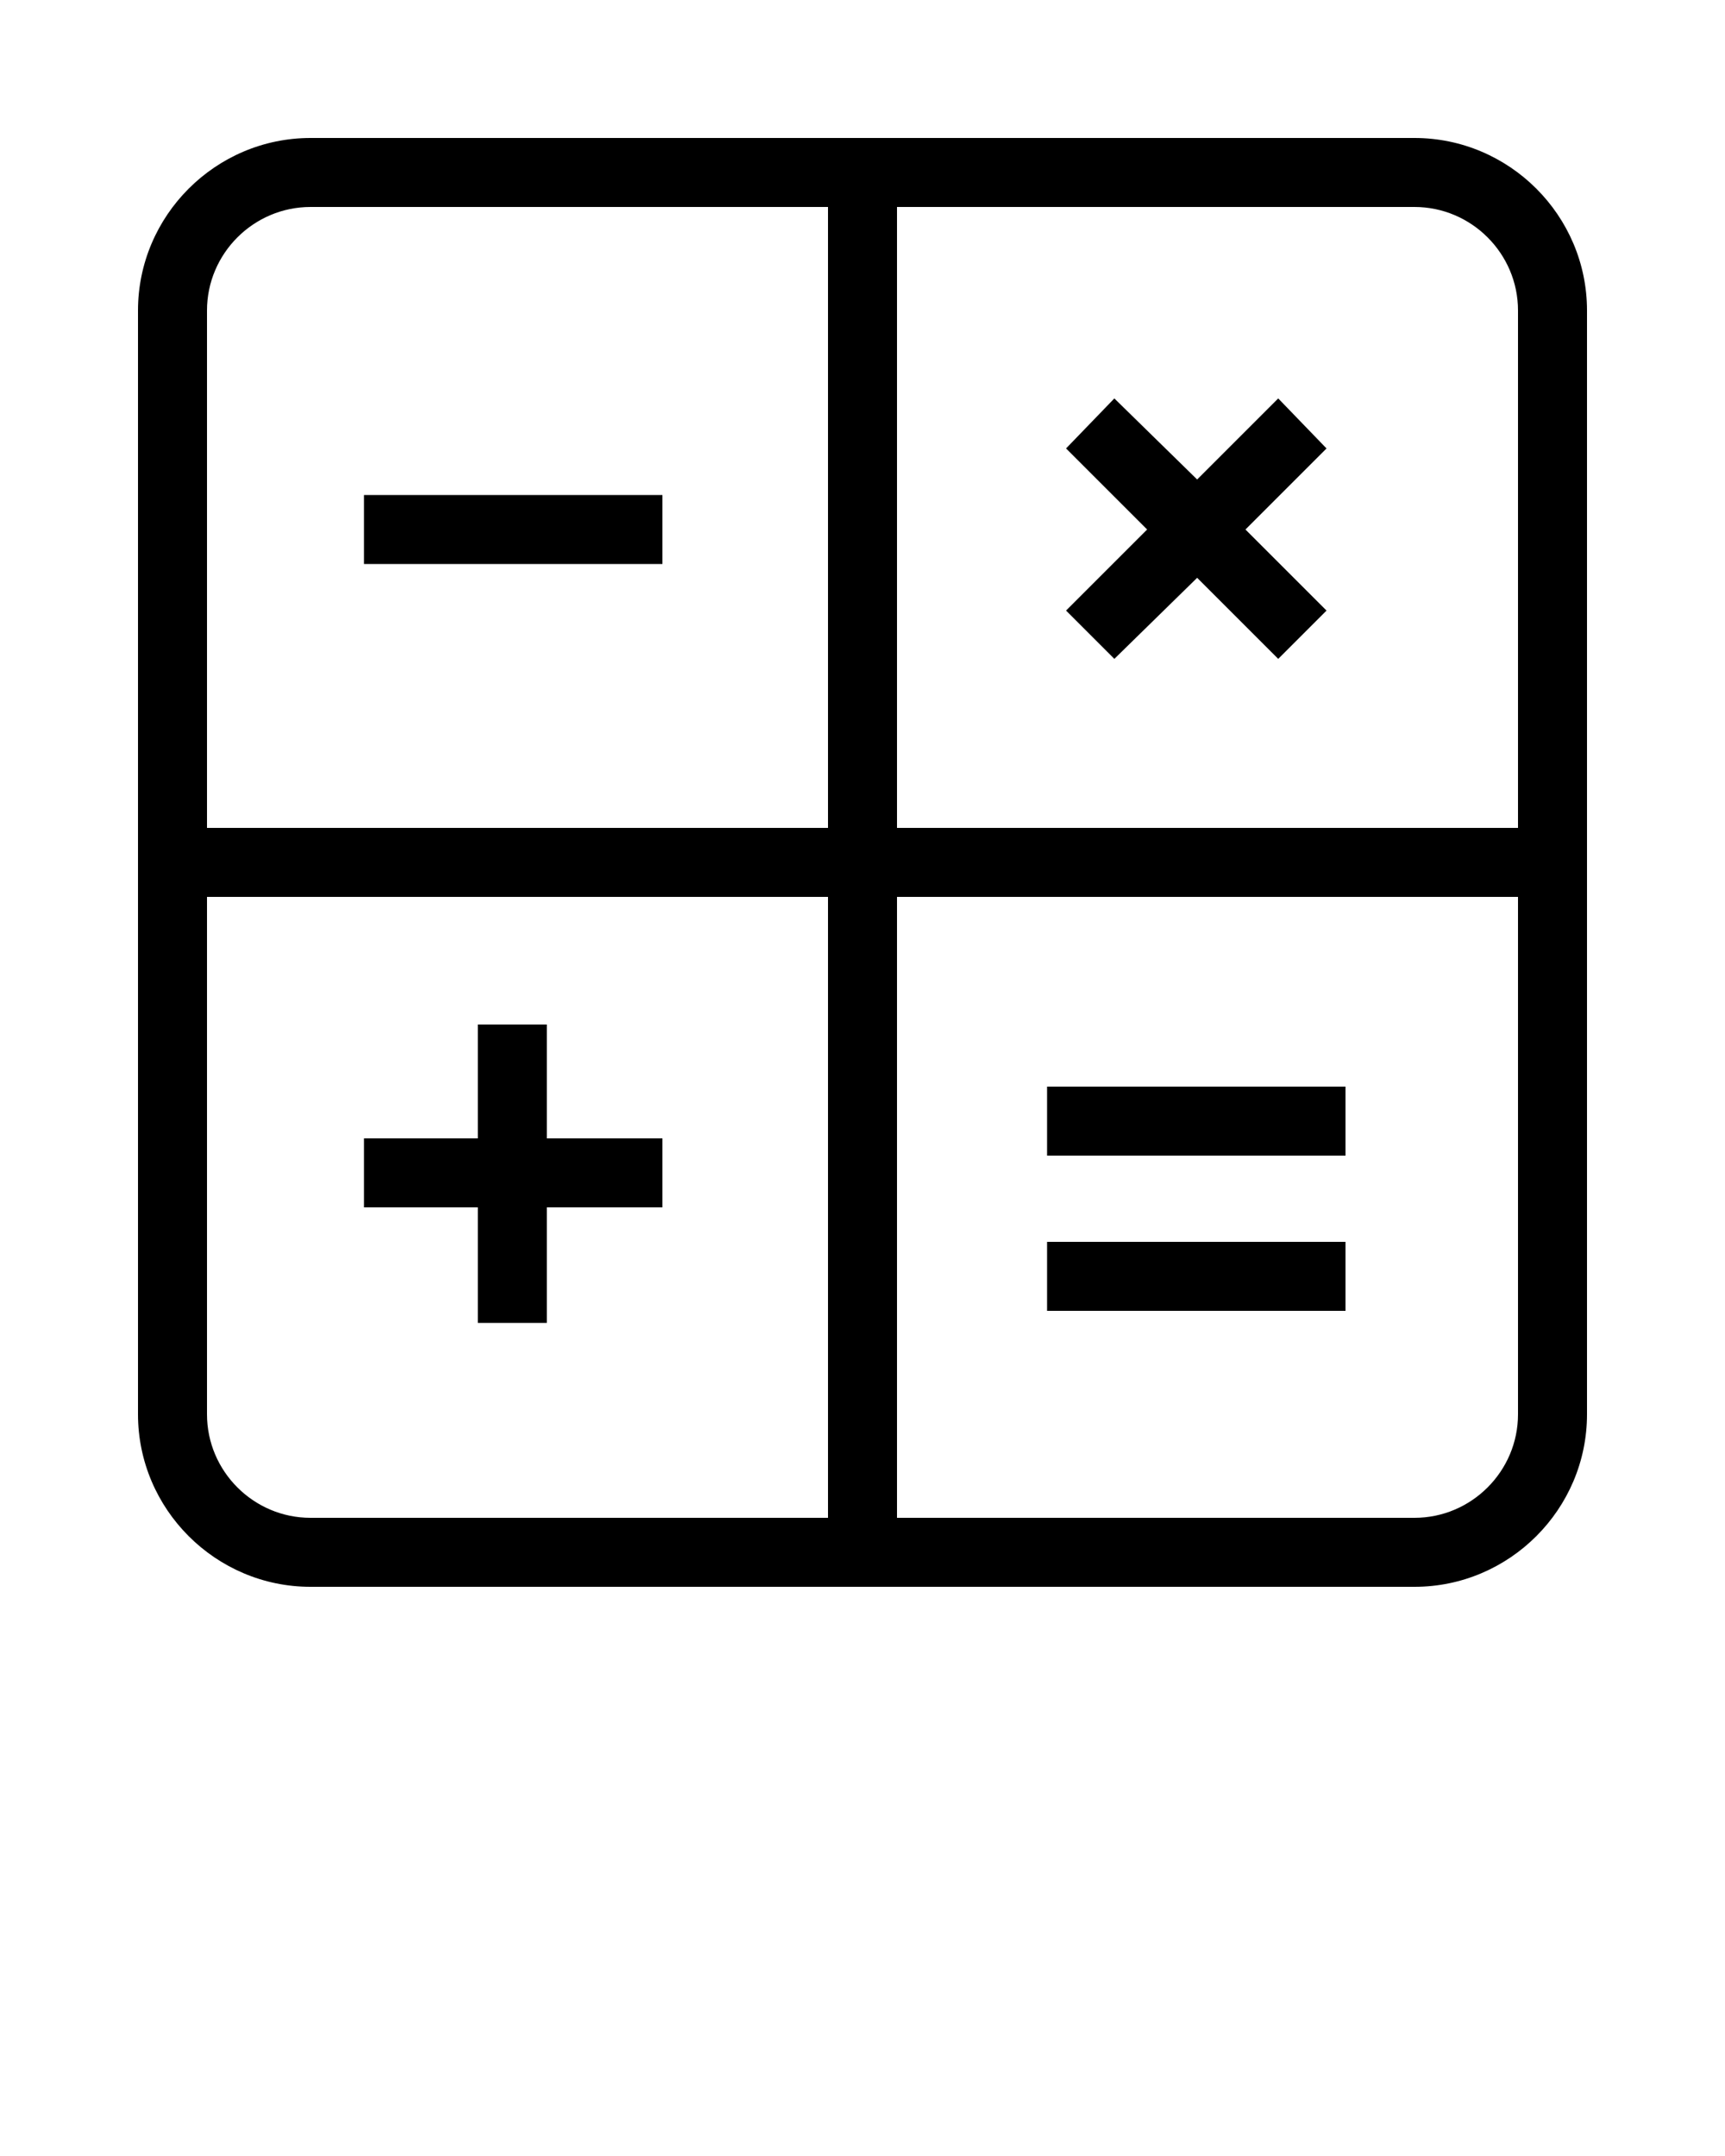 <?xml version="1.0"?>

<svg xmlns:dc="http://purl.org/dc/elements/1.1/" xmlns:cc="http://creativecommons.org/ns#" xmlns:rdf="http://www.w3.org/1999/02/22-rdf-syntax-ns#" xmlns:svg="http://www.w3.org/2000/svg" xmlns="http://www.w3.org/2000/svg" xmlns:sodipodi="http://sodipodi.sourceforge.net/DTD/sodipodi-0.dtd" xmlns:inkscape="http://www.inkscape.org/namespaces/inkscape" version="1.1" x="0px" y="0px" viewBox="0 0 100 125" style="enable-background:new 0 0 100 100;" xml:space="preserve" id="svg20" sodipodi:docname="noun_909455_cc.svg" inkscape:version="0.92.2 (30a58d1, 2017-08-07)" width="100" height="125"><defs id="defs24"></defs><sodipodi:namedview pagecolor="#ffffff" bordercolor="#666666" borderopacity="1" objecttolerance="10" gridtolerance="10" guidetolerance="10" inkscape:pageopacity="0" inkscape:pageshadow="2" inkscape:window-width="856" inkscape:window-height="480" id="namedview22" showgrid="false" inkscape:zoom="1.888" inkscape:cx="50" inkscape:cy="62.5" inkscape:window-x="51" inkscape:window-y="34" inkscape:window-maximized="0" inkscape:current-layer="svg20"></sodipodi:namedview><g id="g14"><path d="M82,8H18C12.5,8,8,12.5,8,18v64c0,5.5,4.5,10,10,10h64c5.5,0,10-4.5,10-10V18C92,12.5,87.5,8,82,8z M88,18v30H52V12h30 C85.3,12,88,14.7,88,18z M18,12h30v36H12V18C12,14.7,14.7,12,18,12z M12,82V52h36v36H18C14.7,88,12,85.3,12,82z M82,88H52V52h36v30 C88,85.3,85.3,88,82,88z" id="path2"></path><polygon points="38.4,66 31.7,66 31.7,59.4 27.7,59.4 27.7,66 21.1,66 21.1,70 27.7,70 27.7,76.7 31.7,76.7 31.7,70 38.4,70 " id="polygon4"></polygon><rect x="21.1" y="28.7" width="17.3" height="4" id="rect6"></rect><rect x="60.7" y="72" width="17.3" height="4" id="rect8"></rect><rect x="60.7" y="63" width="17.3" height="4" id="rect10"></rect><polygon points="61.8,35.4 64.6,38.2 69.4,33.5 74.1,38.2 76.9,35.4 72.2,30.7 76.9,26 74.1,23.1 69.4,27.8 64.6,23.1 61.8,26 66.5,30.7 " id="polygon12"></polygon></g></svg>